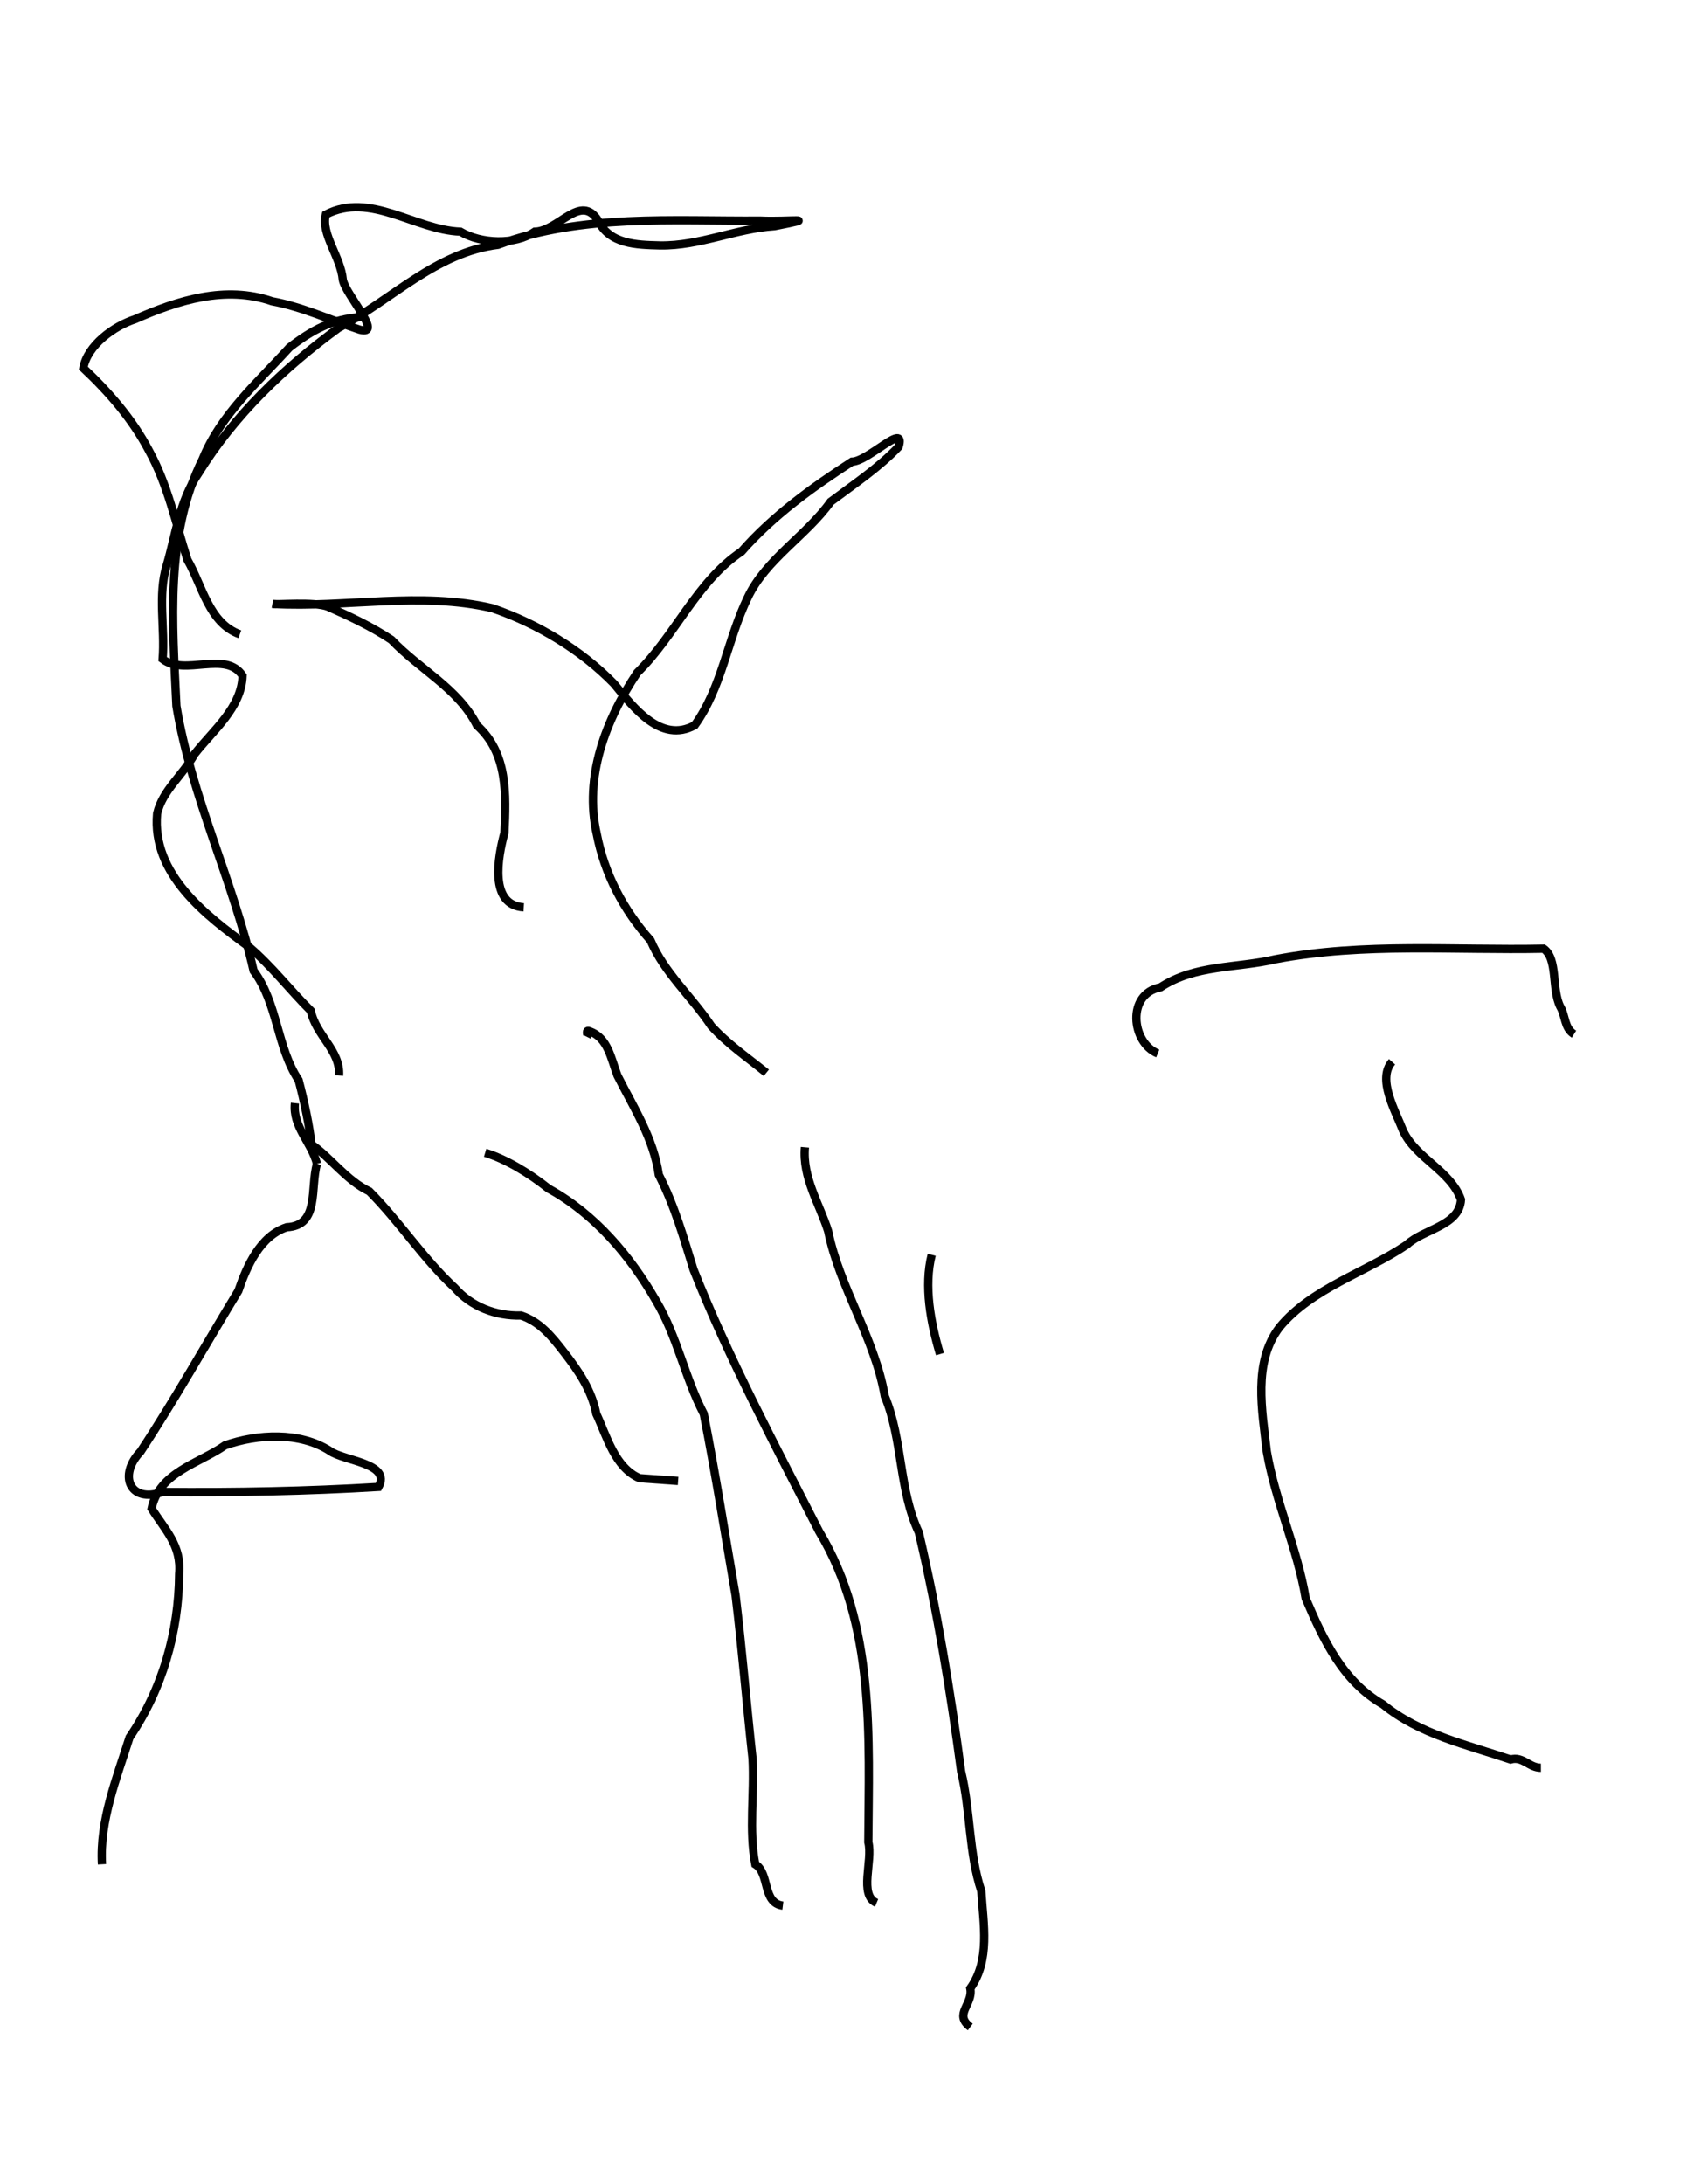 <?xml version="1.0" encoding="utf-8"?>
<!-- Generator: Adobe Illustrator 12.0.0, SVG Export Plug-In . SVG Version: 6.00 Build 51448)  -->
<!DOCTYPE svg PUBLIC "-//W3C//DTD SVG 1.1//EN" "http://www.w3.org/Graphics/SVG/1.1/DTD/svg11.dtd">
<svg  version="1.1"
	 id="svg6126" xmlns:inkscape="http://www.inkscape.org/namespaces/inkscape" xmlns:sodipodi="http://sodipodi.sourceforge.net/DTD/sodipodi-0.dtd" xmlns:svg="http://www.w3.org/2000/svg" xmlns:rdf="http://www.w3.org/1999/02/22-rdf-syntax-ns#" xmlns:cc="http://creativecommons.org/ns#" xmlns:dc="http://purl.org/dc/elements/1.1/" inkscape:version="0.91 r13725" sodipodi:docname="1444937607.png.svg"
	 xmlns="http://www.w3.org/2000/svg" xmlns:xlink="http://www.w3.org/1999/xlink" width="612" height="792" viewBox="0 0 612 792"
	 overflow="visible" enable-background="new 0 0 612 792" xml:space="preserve">
<sodipodi:namedview  pagecolor="#ffffff" bordercolor="#666666" borderopacity="1" gridtolerance="10" guidetolerance="10" showgrid="false" inkscape:zoom="0.70409511" inkscape:cx="241.76923" inkscape:cy="378.5" objecttolerance="10" inkscape:pageopacity="0" inkscape:pageshadow="2" inkscape:window-width="640" inkscape:window-height="480" inkscape:current-layer="svg6126" id="namedview6154">
	</sodipodi:namedview>
<desc>Created by PocketBook</desc>
<path id="path6132" inkscape:connector-curvature="0" fill="none" stroke="#000000" stroke-width="3" d="M131,115
	c-10.333,0.543-17.989,4.775-26,11c-11.572,12.743-24.825,24.177-31.495,40.491C59.818,194.041,62.623,226.154,64,256
	c5.502,33.116,20.603,63.455,28,96c8.754,11.71,8.394,27.753,16.336,39.679c2.087,7.861,3.923,16.651,4.664,23.321
	c6.79,4.594,12.678,13.049,21,17c11.004,11.026,19.647,24.552,31,35c5.937,6.773,14.824,10.256,24,10
	c6.813,2.262,11.166,7.542,15.766,13.531c5.16,6.669,9.822,13.431,11.57,22.148c3.828,8.15,6.68,19.395,15.664,23.32
	c4.667,0.333,9.333,0.667,14,1"/>
<path id="path6134" inkscape:connector-curvature="0" fill="none" stroke="#000000" stroke-width="3" d="M176,418
	c7.412,2.222,16.031,7.419,23,13c16.849,9.25,29.657,24.408,39.024,40.722c7.649,12.82,10.421,27.803,17.282,40.963
	c4.296,21.916,7.78,43.901,11.546,65.835c2.393,19.751,3.994,39.511,6.148,59.193c0.71,12.673-1.413,26.016,1,38.287
	c5.312,3.273,2.468,14.067,10,15"/>
<path id="path6136" inkscape:connector-curvature="0" fill="none" stroke="#000000" stroke-width="3" d="M318,690
	c-6.558-2.721-1.273-15.354-3-22c0.203-38.073,2.614-78.728-17.829-112.658c-15.953-31.257-32.587-62.295-45.586-95.003
	c-3.642-11.759-6.9-23.251-12.584-34.339c-1.927-13.322-9.153-24.398-15-36c-2.373-6.261-3.457-13.619-10-16
	c-1.833-0.833-0.667,1.333-1,2"/>
<path id="path6138" inkscape:connector-curvature="0" fill="none" stroke="#000000" stroke-width="3" d="M190,329
	c-12.646-0.796-9.367-18.317-7-27c0.617-13.802,1.302-28.882-10-39c-6.739-13.396-20.801-20.241-31-31
	c-7.359-4.89-15.52-8.677-23-12c-4.916-1.934-18.747-0.609-20-1c26.506,1.463,53.584-4.623,79.625,1.542
	c16.328,5.584,32.262,15.181,44.138,27.396C229.8,256.548,239.779,269.673,252,263c9.872-13.577,11.89-31.104,19.203-46.207
	c6.537-13.971,21.294-22.487,30.135-34.863c8.538-6.399,17.639-12.49,24.663-19.93c2.84-9.312-10.941,5.295-16.939,5.411
	C294.747,176.686,280.45,186.931,269,200c-16.386,11.006-23.966,30.397-37.815,43.904c-11.42,17.04-19.42,37.822-14.7,58.486
	c2.769,14.416,9.642,27.525,19.516,38.609c5.001,11.782,14.947,20.369,22,31c5.911,6.526,13.205,11.481,20,17"/>
<path id="path6140" inkscape:connector-curvature="0" fill="none" stroke="#000000" stroke-width="3" d="M338,455
	c-2.876,11.282-0.405,24.615,3,36"/>
<path id="path6142" inkscape:connector-curvature="0" fill="none" stroke="#000000" stroke-width="3" d="M292,416
	c-0.972,11.064,5.34,20.588,8.425,30.398c4.24,20.731,16.907,38.784,20.56,59.882c6.606,15.941,4.991,33.76,12.352,49.399
	c6.737,28.618,11.456,57.598,15.344,86.717c3.489,14.333,2.686,29.345,7.32,43.316c0.758,12.054,3.302,25.051-4,35.287
	c1.124,5.813-6.211,9.35,0,14"/>
<path id="path6144" inkscape:connector-curvature="0" fill="none" stroke="#000000" stroke-width="3" d="M87,230
	c-11.182-4.016-13.53-17.485-19-27c-4.338-13.469-7.053-27.114-14.024-39.722c-5.992-11.346-14.527-21.149-23.742-29.81
	c1.449-8.24,11.042-15.221,18.75-17.714c15.567-6.847,32.798-12.349,49.711-6.512c10.955,1.999,21.509,6.908,31.765,10.307
	c8.989,2.397-5.16-12.732-6.097-18.139c-0.678-8.016-8.04-16.696-6.153-23.621C134.276,69.43,150.544,83.355,167,84
	c7.517,4.438,19.783,4.963,27,0c8.673-0.198,16.613-14.103,23-4c4.23,8.565,13.742,8.785,22.425,9
	c14.387,0.238,27.423-6.088,41.575-7c17.278-3.38,5.36-1.506-5.137-2c-31.899,0.224-64.717-2.473-95.2,8.77
	c-22.568,2.798-38.612,20.003-57.872,30.176c-19.825,14.489-37.759,31.627-50.772,52.628c-6.95,10.122-8.247,22.287-11.55,33.489
	C57.141,215.706,59.905,227.786,59,239c8.112,6.302,22.774-3.293,29,6c-0.347,11.567-10.757,19.89-17.422,28.422
	C66.31,281.142,58.994,286.489,57,295c-1.988,21.991,17.595,36.924,33.422,48.422c8.196,6.947,14.824,15.653,22.344,23.11
	C114.555,375.442,123.599,380.9,123,390"/>
<path id="path6146" inkscape:connector-curvature="0" fill="none" stroke="#000000" stroke-width="3" d="M107,400
	c-0.928,8.528,5.868,13.979,8,22"/>
<path id="path6148" inkscape:connector-curvature="0" fill="none" stroke="#000000" stroke-width="3" d="M115,422
	c-2.55,8.692,1.074,22.42-11,23c-9.558,3.138-14.424,13.996-17.532,23.063c-11.822,19.39-22.9,39.234-35.496,58.307
	C42.862,534.813,46.92,545.243,59,541c26.144,0.234,52.375-0.258,78.323-1.831c4.78-8.737-12.555-9.297-17.748-13.119
	c-10.855-6.967-26.24-6.081-37.913-1.98C72.098,530.737,57.675,533.842,55,547c4.826,7.678,10.907,13.352,10,23.713
	C64.847,591.79,58.913,612.51,47,630c-4.699,14.824-10.927,30.178-10,46"/>
<path id="path6150" inkscape:connector-curvature="0" fill="none" stroke="#000000" stroke-width="3" d="M420,382
	c-9.588-3.938-11.408-21.656,1-24c12.501-8.263,27.566-6.851,41.704-10.17c32.08-6.106,64.825-3.17,97.296-3.83
	c5.224,3.708,2.8,14.451,6,21c2,3.249,1.371,7.732,5,10"/>
<path id="path6152" inkscape:connector-curvature="0" fill="none" stroke="#000000" stroke-width="3" d="M505,385
	c-5.497,6.253,1.185,17.768,4,25c4.604,10.015,17.296,14.489,21,25c-0.546,9.532-13.481,10.576-19.595,16.298
	c-15.103,10.225-34.46,15.724-46.255,29.977c-9.721,12.784-6.269,30.29-4.587,45.104c3.204,18.416,11.02,34.914,14.111,53.196
	c6.377,14.961,13.391,30.084,28.065,38.48C514.946,628.899,532.115,632.615,548,638c4.416-1.288,6.722,3.012,11,3"/>
</svg>
